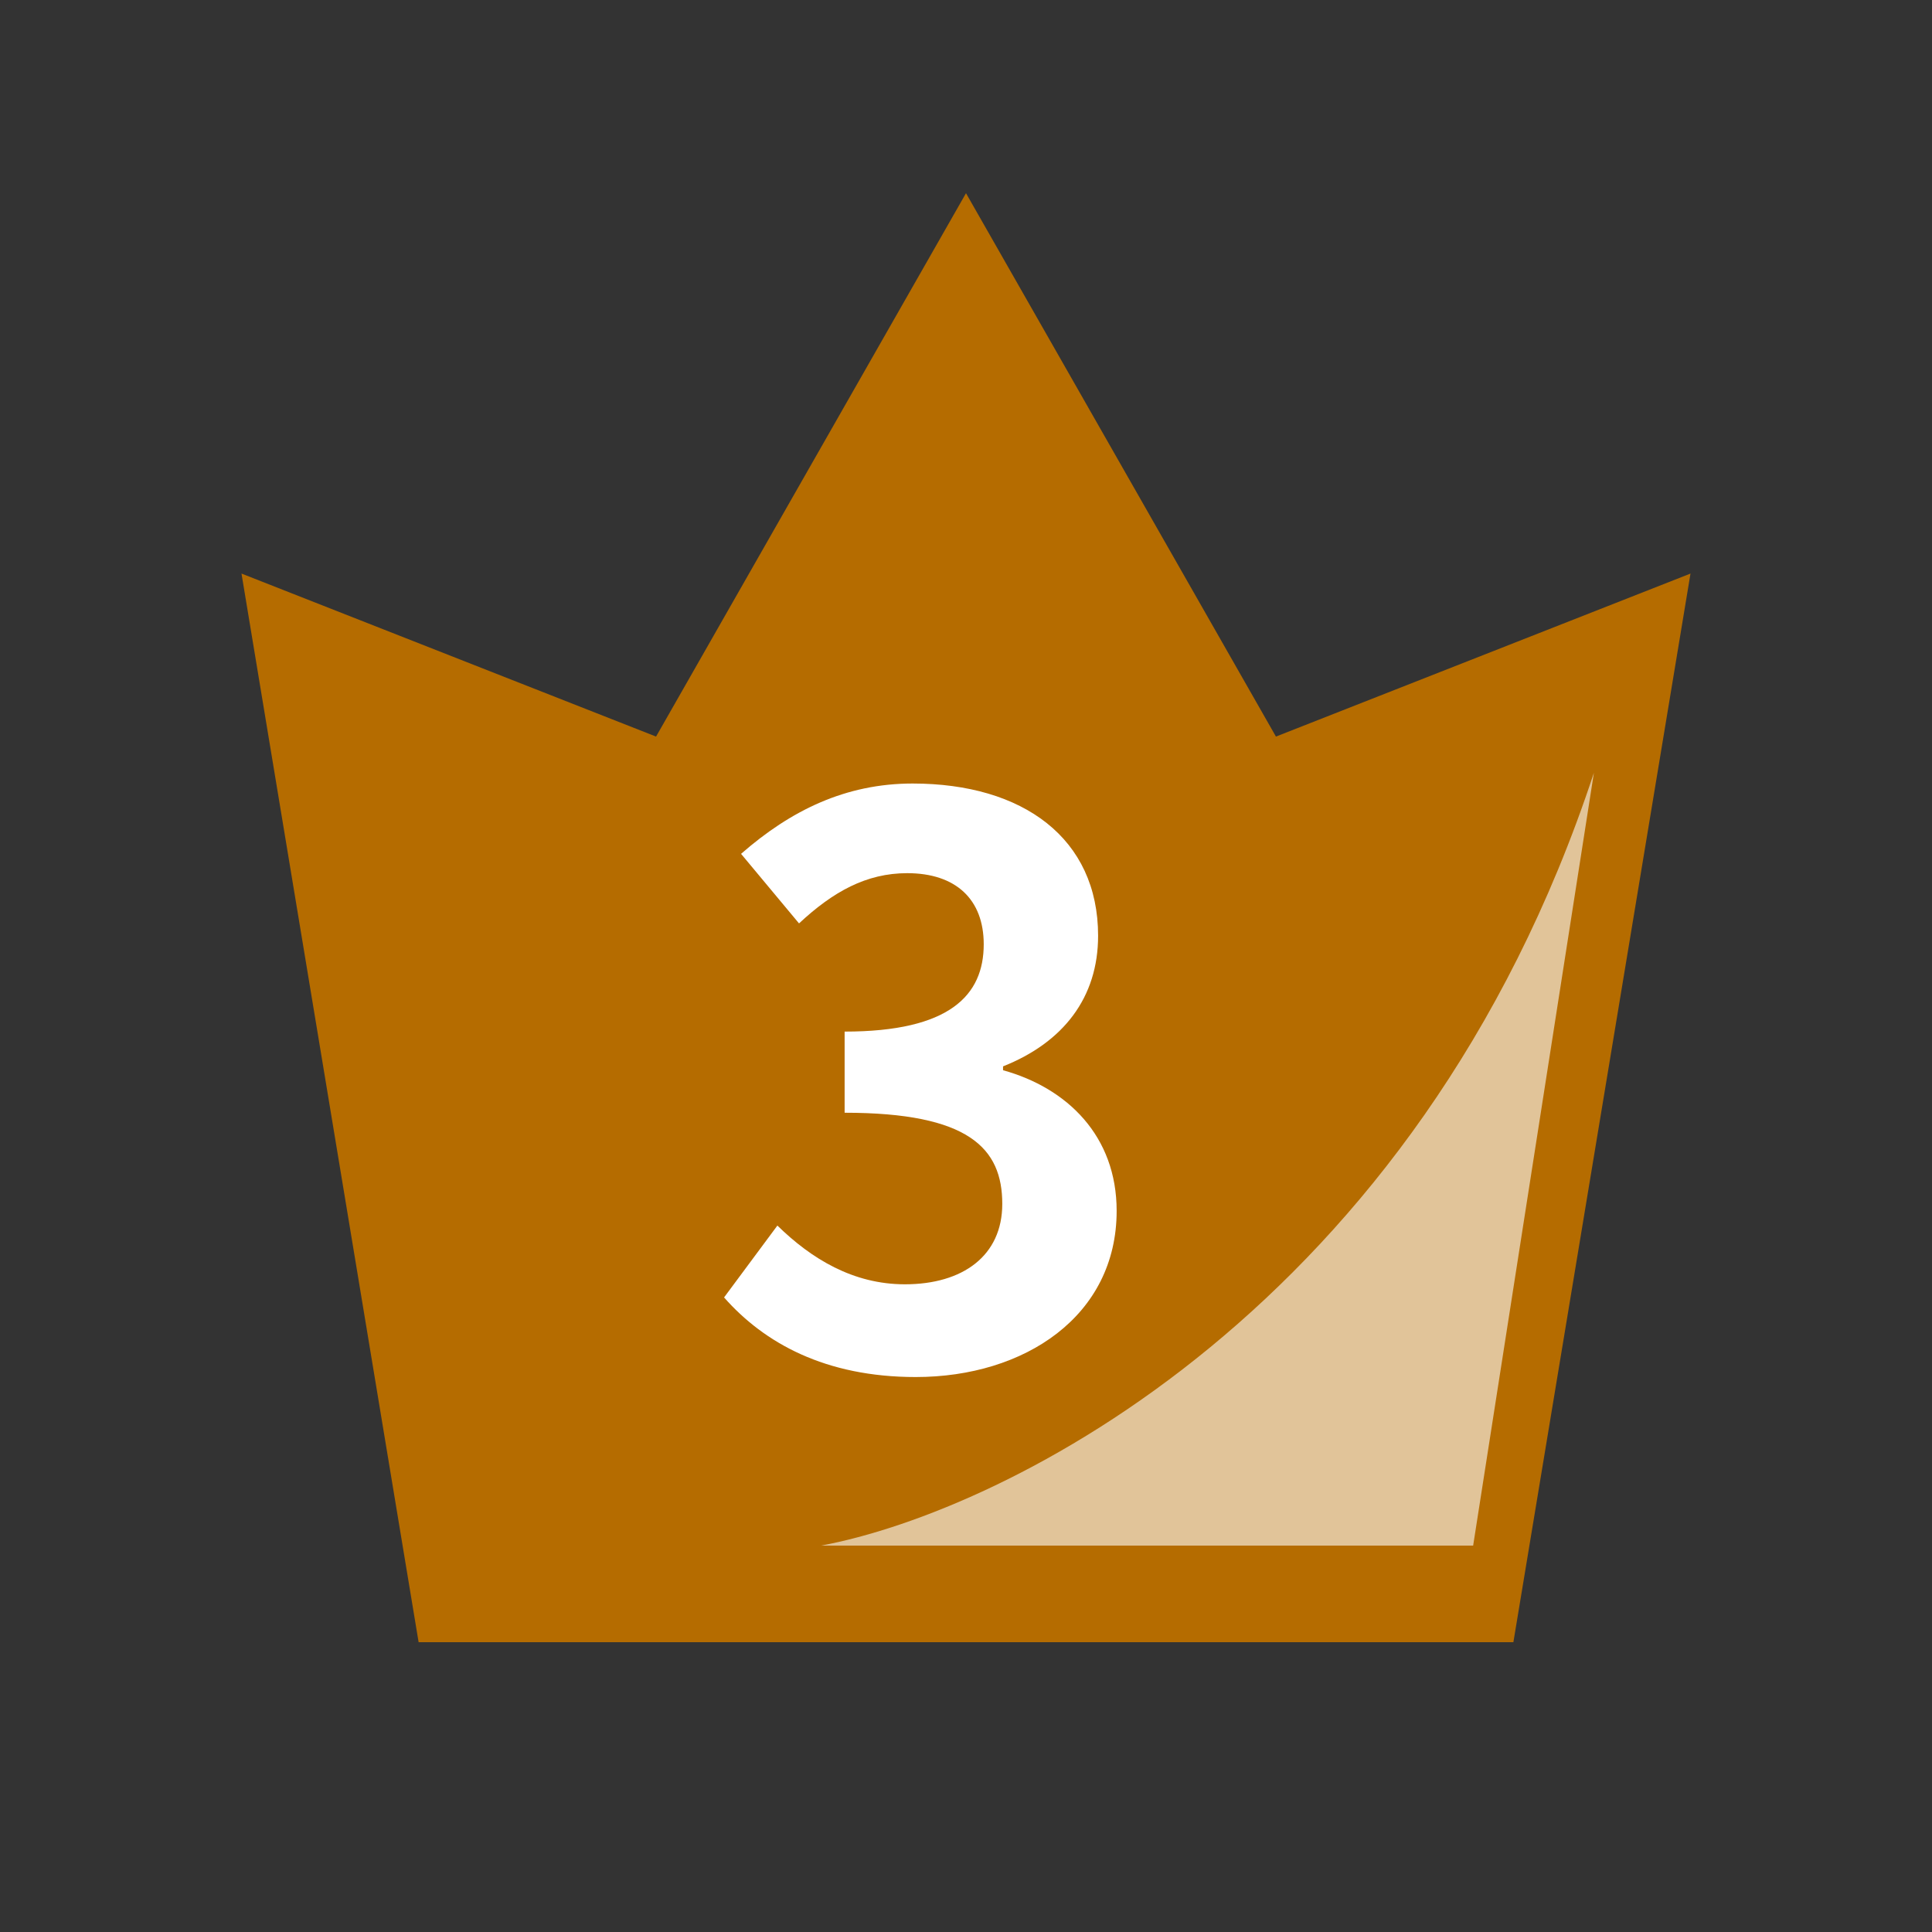 <svg width="40" height="40" viewBox="0 0 40 40" fill="none" xmlns="http://www.w3.org/2000/svg">
<rect x="0" y="0" width="40" height="40" fill="#333333" stroke="none"/>
<path d="M8.667 34L5 11.875L13.583 15.25L20 4L26.417 15.25L35 11.875L31.333 34H8.667Z" fill="#B56C00"/>
<path d="M18.959 28.51C21.215 28.51 23.119 27.246 23.119 25.07C23.119 23.518 22.095 22.526 20.767 22.158V22.078C22.015 21.582 22.735 20.654 22.735 19.374C22.735 17.358 21.183 16.222 18.895 16.222C17.503 16.222 16.367 16.782 15.343 17.678L16.543 19.118C17.247 18.462 17.935 18.078 18.783 18.078C19.791 18.078 20.367 18.622 20.367 19.55C20.367 20.606 19.663 21.358 17.487 21.358V23.038C20.063 23.038 20.751 23.774 20.751 24.926C20.751 25.998 19.935 26.59 18.735 26.59C17.663 26.59 16.799 26.062 16.095 25.374L14.991 26.862C15.823 27.806 17.087 28.51 18.959 28.51Z" fill="white"/>
<path d="M30.5 32L33 16C29.343 27.093 20.809 31.289 17 32H30.5Z" fill="white" fill-opacity="0.6"/>
</svg>

